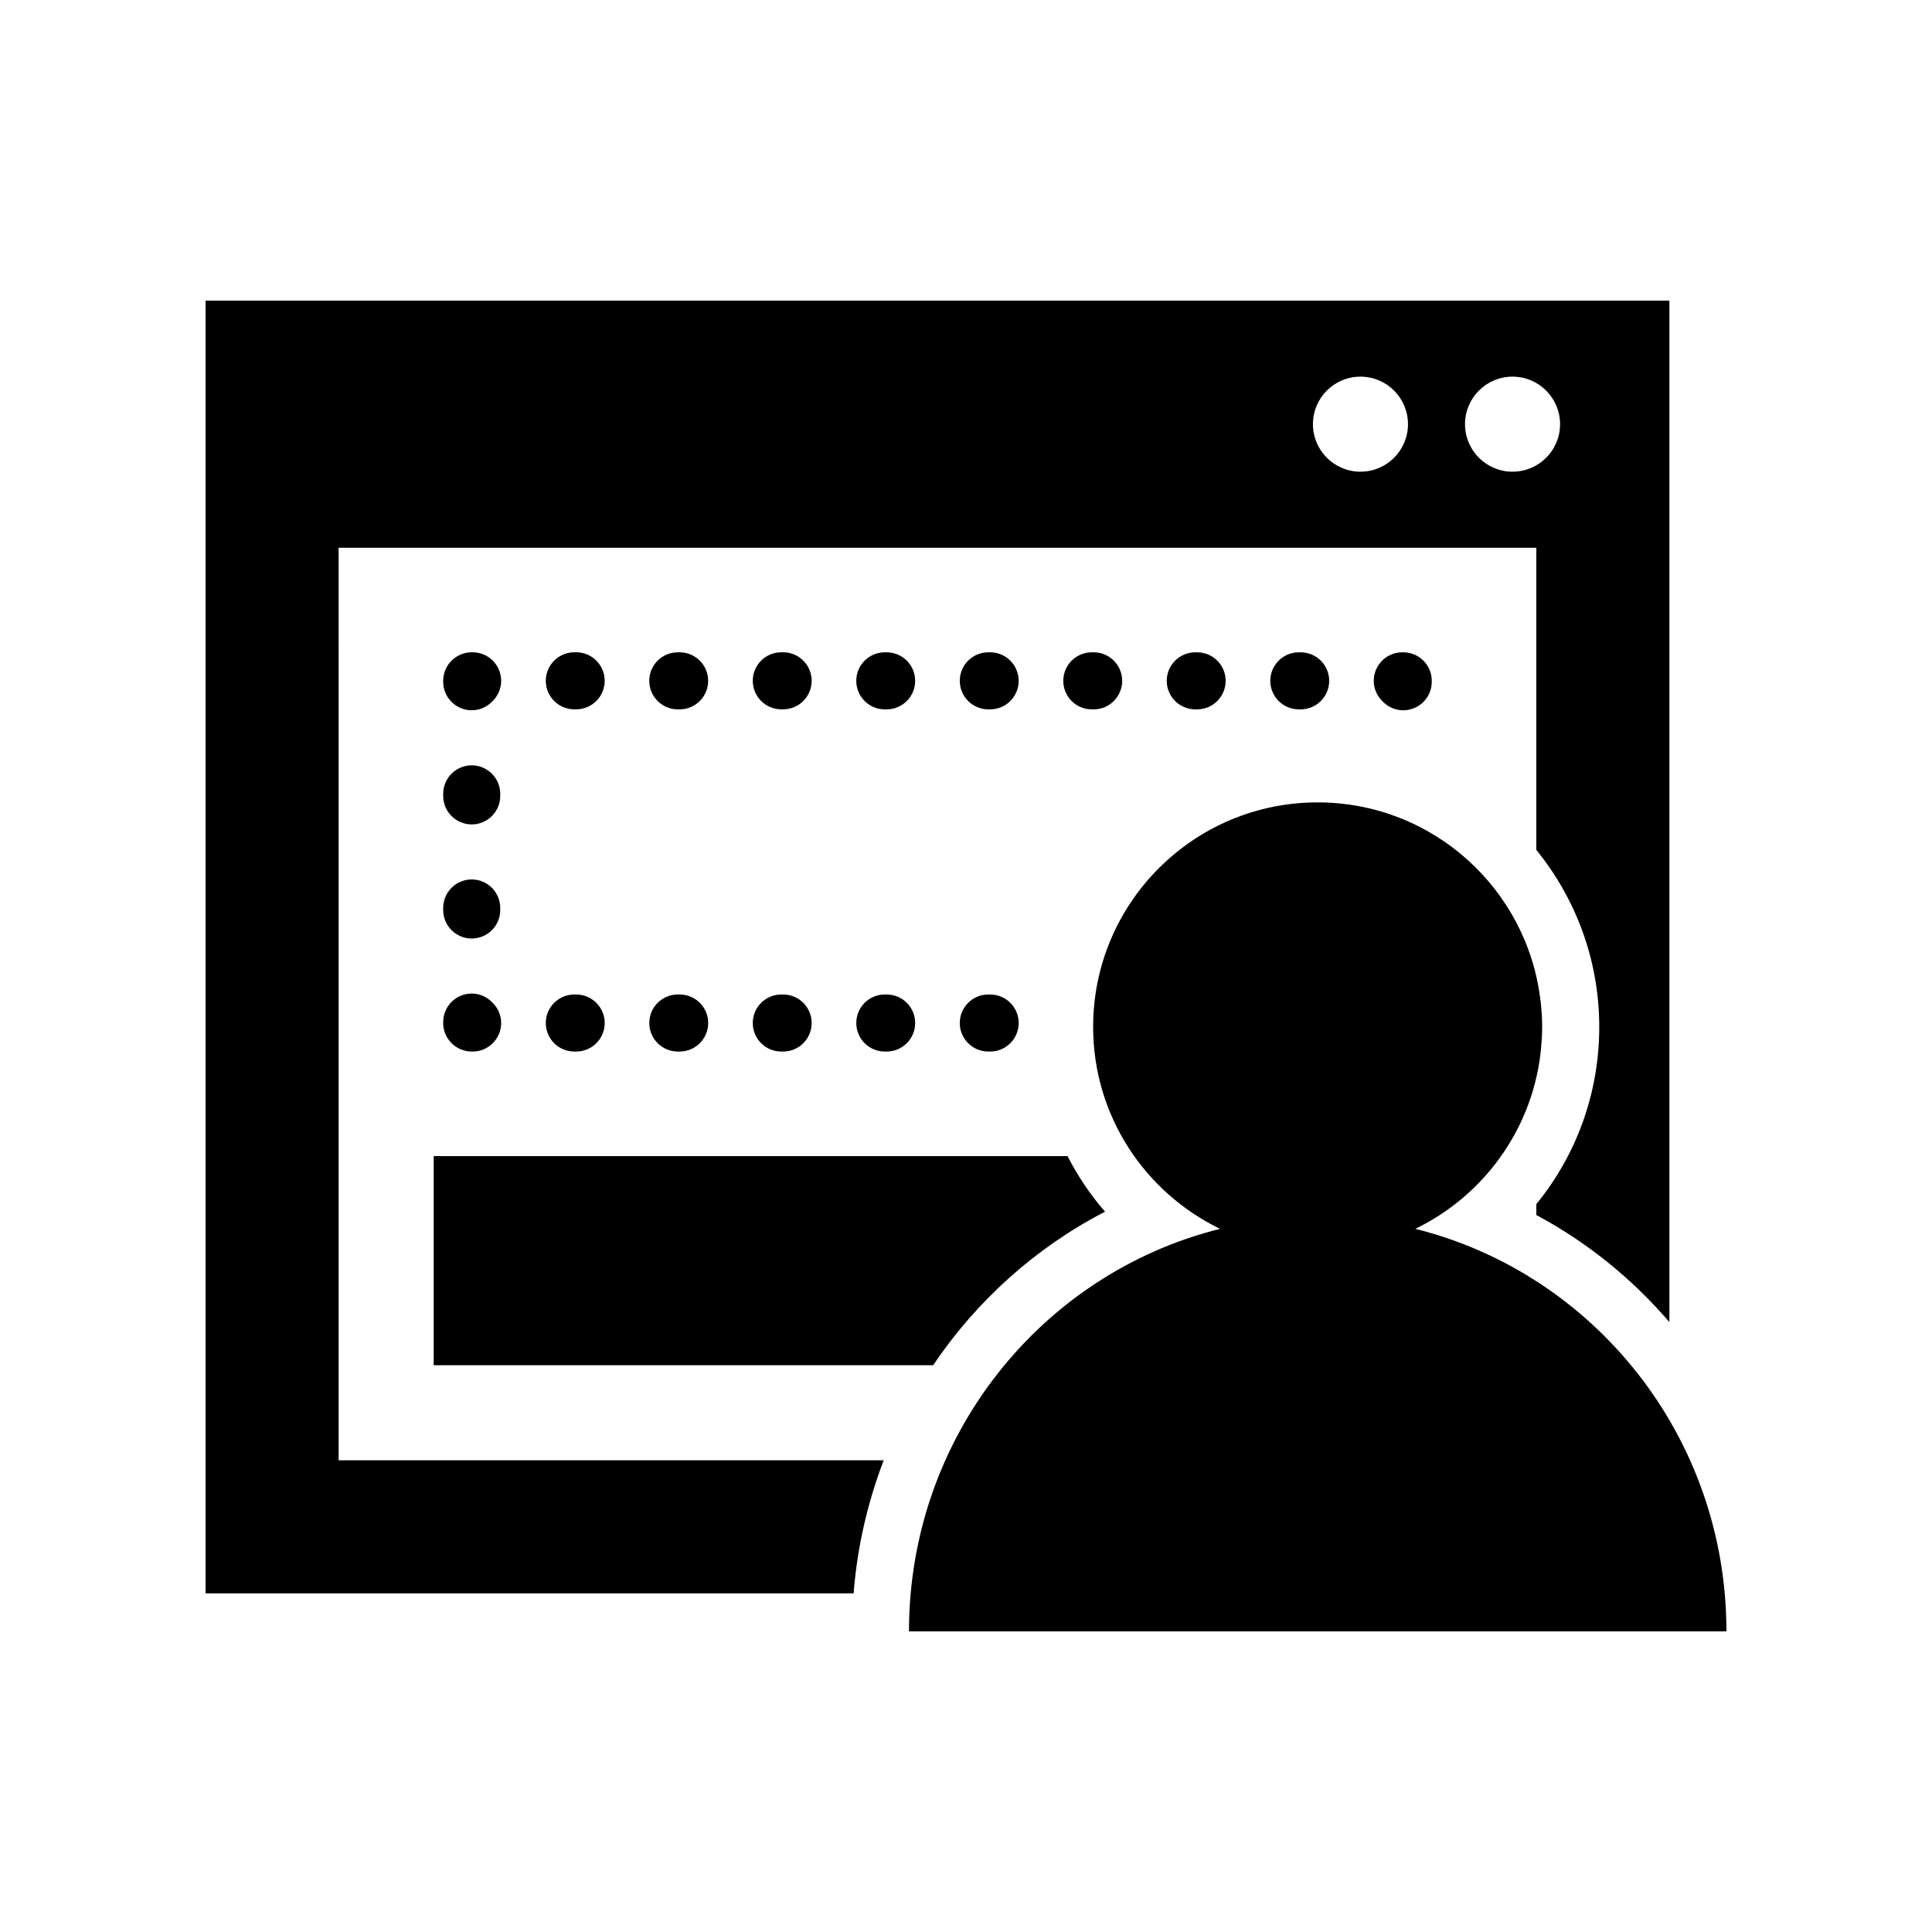 <?xml version="1.0" encoding="UTF-8"?>
<!-- Uploaded to: ICON Repo, www.svgrepo.com, Generator: ICON Repo Mixer Tools -->
<svg fill="#000000" width="800px" height="800px" version="1.1" viewBox="144 144 512 512" xmlns="http://www.w3.org/2000/svg">
 <g>
  <path d="m323.63 407.55c-4.176 0-7.559 3.379-7.559 7.559 0 4.172 3.379 7.559 7.559 7.559h0.488c4.172 0 7.559-3.387 7.559-7.559 0-4.176-3.387-7.559-7.559-7.559z"/>
  <path d="m296.2 422.67h0.492c4.172 0 7.559-3.387 7.559-7.559 0-4.176-3.387-7.559-7.559-7.559h-0.492c-4.172 0-7.559 3.379-7.559 7.559 0 4.172 3.387 7.559 7.559 7.559z"/>
  <path d="m351.05 422.67h0.492c4.172 0 7.559-3.387 7.559-7.559 0-4.176-3.387-7.559-7.559-7.559h-0.492c-4.172 0-7.559 3.379-7.559 7.559 0 4.172 3.387 7.559 7.559 7.559z"/>
  <path d="m405.91 407.55c-4.172 0-7.559 3.379-7.559 7.559 0 4.172 3.387 7.559 7.559 7.559h0.492c4.172 0 7.559-3.387 7.559-7.559 0-4.176-3.387-7.559-7.559-7.559z"/>
  <path d="m378.97 407.55h-0.488c-4.176 0-7.559 3.379-7.559 7.559 0 4.172 3.379 7.559 7.559 7.559h0.488c4.172 0 7.559-3.387 7.559-7.559 0-4.176-3.387-7.559-7.559-7.559z"/>
  <path d="m261.45 415.11c0 1.988 0.805 3.934 2.211 5.344 1.406 1.41 3.359 2.215 5.348 2.215h0.246c4.172 0 7.559-3.387 7.559-7.559 0-2.144-0.906-4.07-2.344-5.445-1.375-1.445-3.305-2.359-5.461-2.359-4.172 0-7.559 3.379-7.559 7.551z"/>
  <path d="m261.45 385.16c0 4.176 3.387 7.559 7.559 7.559 4.172 0 7.559-3.379 7.559-7.559v-0.539c0-4.172-3.387-7.559-7.559-7.559-4.172 0-7.559 3.387-7.559 7.559z"/>
  <path d="m261.45 354.92c0 4.176 3.387 7.559 7.559 7.559 4.172 0 7.559-3.379 7.559-7.559v-0.539c0-4.176-3.387-7.559-7.559-7.559-4.172 0-7.559 3.379-7.559 7.559z"/>
  <path d="m269.01 332.23c2.156 0 4.098-0.918 5.473-2.367 1.43-1.375 2.332-3.301 2.332-5.441 0-4.172-3.387-7.559-7.559-7.559l-0.246 0.004c-1.988 0-3.934 0.805-5.344 2.211-1.414 1.406-2.215 3.356-2.215 5.344v0.25c0 4.176 3.387 7.559 7.559 7.559z"/>
  <path d="m378.97 316.87h-0.492c-4.172 0-7.559 3.379-7.559 7.559 0 4.172 3.387 7.559 7.559 7.559h0.492c4.172 0 7.559-3.387 7.559-7.559 0-4.18-3.387-7.559-7.559-7.559z"/>
  <path d="m488.2 316.87c-4.176 0-7.559 3.379-7.559 7.559 0 4.172 3.379 7.559 7.559 7.559h0.488c4.172 0 7.559-3.387 7.559-7.559 0-4.176-3.387-7.559-7.559-7.559z"/>
  <path d="m460.76 316.87c-4.172 0-7.559 3.379-7.559 7.559 0 4.172 3.387 7.559 7.559 7.559h0.492c4.172 0 7.559-3.387 7.559-7.559 0-4.176-3.387-7.559-7.559-7.559z"/>
  <path d="m441.39 324.43c0-4.176-3.387-7.559-7.559-7.559h-0.492c-4.176 0-7.559 3.379-7.559 7.559 0 4.172 3.379 7.559 7.559 7.559h0.492c4.172 0 7.559-3.387 7.559-7.559z"/>
  <path d="m351.54 331.98c4.172 0 7.559-3.387 7.559-7.559 0-4.176-3.387-7.559-7.559-7.559h-0.488c-4.176 0-7.559 3.379-7.559 7.559 0 4.172 3.379 7.559 7.559 7.559z"/>
  <path d="m406.4 316.87h-0.488c-4.176 0-7.559 3.379-7.559 7.559 0 4.172 3.379 7.559 7.559 7.559h0.488c4.172 0 7.559-3.387 7.559-7.559-0.004-4.18-3.387-7.559-7.559-7.559z"/>
  <path d="m324.11 316.87h-0.492c-4.172 0-7.559 3.379-7.559 7.559 0 4.172 3.387 7.559 7.559 7.559h0.492c4.172 0 7.559-3.387 7.559-7.559 0-4.18-3.387-7.559-7.559-7.559z"/>
  <path d="m296.2 331.98h0.492c4.172 0 7.559-3.387 7.559-7.559 0-4.176-3.387-7.559-7.559-7.559h-0.492c-4.172 0-7.559 3.379-7.559 7.559 0 4.172 3.387 7.559 7.559 7.559z"/>
  <path d="m515.62 316.87c-4.176 0-7.559 3.379-7.559 7.559 0 2.156 0.91 4.086 2.359 5.461 1.379 1.438 3.305 2.344 5.453 2.344 4.172 0 7.559-3.387 7.559-7.559v-0.25c0-2.016-0.785-3.914-2.211-5.344-1.43-1.43-3.332-2.211-5.348-2.211z"/>
  <path d="m519.06 469.66c17.805-8.621 30.652-25.805 33.16-46.215 0.039-0.336 0.074-0.68 0.105-1.02 0.215-2.07 0.367-4.156 0.367-6.289 0-2.277-0.156-4.516-0.406-6.723-0.012-0.109-0.035-0.223-0.051-0.332-3.492-29.527-28.574-52.441-59.043-52.441-32.859 0-59.5 26.637-59.5 59.496 0 23.578 13.742 43.887 33.633 53.52-47.309 11.77-82.434 55.051-82.434 106.67h216.63c0-51.625-35.133-94.902-82.461-106.67z"/>
  <path d="m233.74 289.16h317.4v80.07c10.41 12.828 16.676 29.152 16.676 46.918 0 17.582-6.074 33.977-16.676 46.969v2.875c13.539 7.25 25.434 16.918 35.266 28.379v-270.71h-387.93v342.59h171.74c0.961-12.305 3.719-24.141 7.981-35.266h-144.45zm311.1-45.344c6.949 0 12.594 5.644 12.594 12.594 0 6.961-5.648 12.594-12.594 12.594-6.969 0-12.594-5.633-12.594-12.594 0-6.949 5.625-12.594 12.594-12.594zm-40.305 0c6.957 0 12.594 5.637 12.594 12.594 0 6.957-5.637 12.594-12.594 12.594-6.957 0-12.594-5.637-12.594-12.594 0-6.953 5.637-12.594 12.594-12.594z"/>
  <path d="m258.93 505.8h132.36c11.48-17.012 27.031-31.117 45.559-40.691-3.926-4.488-7.227-9.445-9.949-14.727h-167.96z"/>
 </g>
</svg>